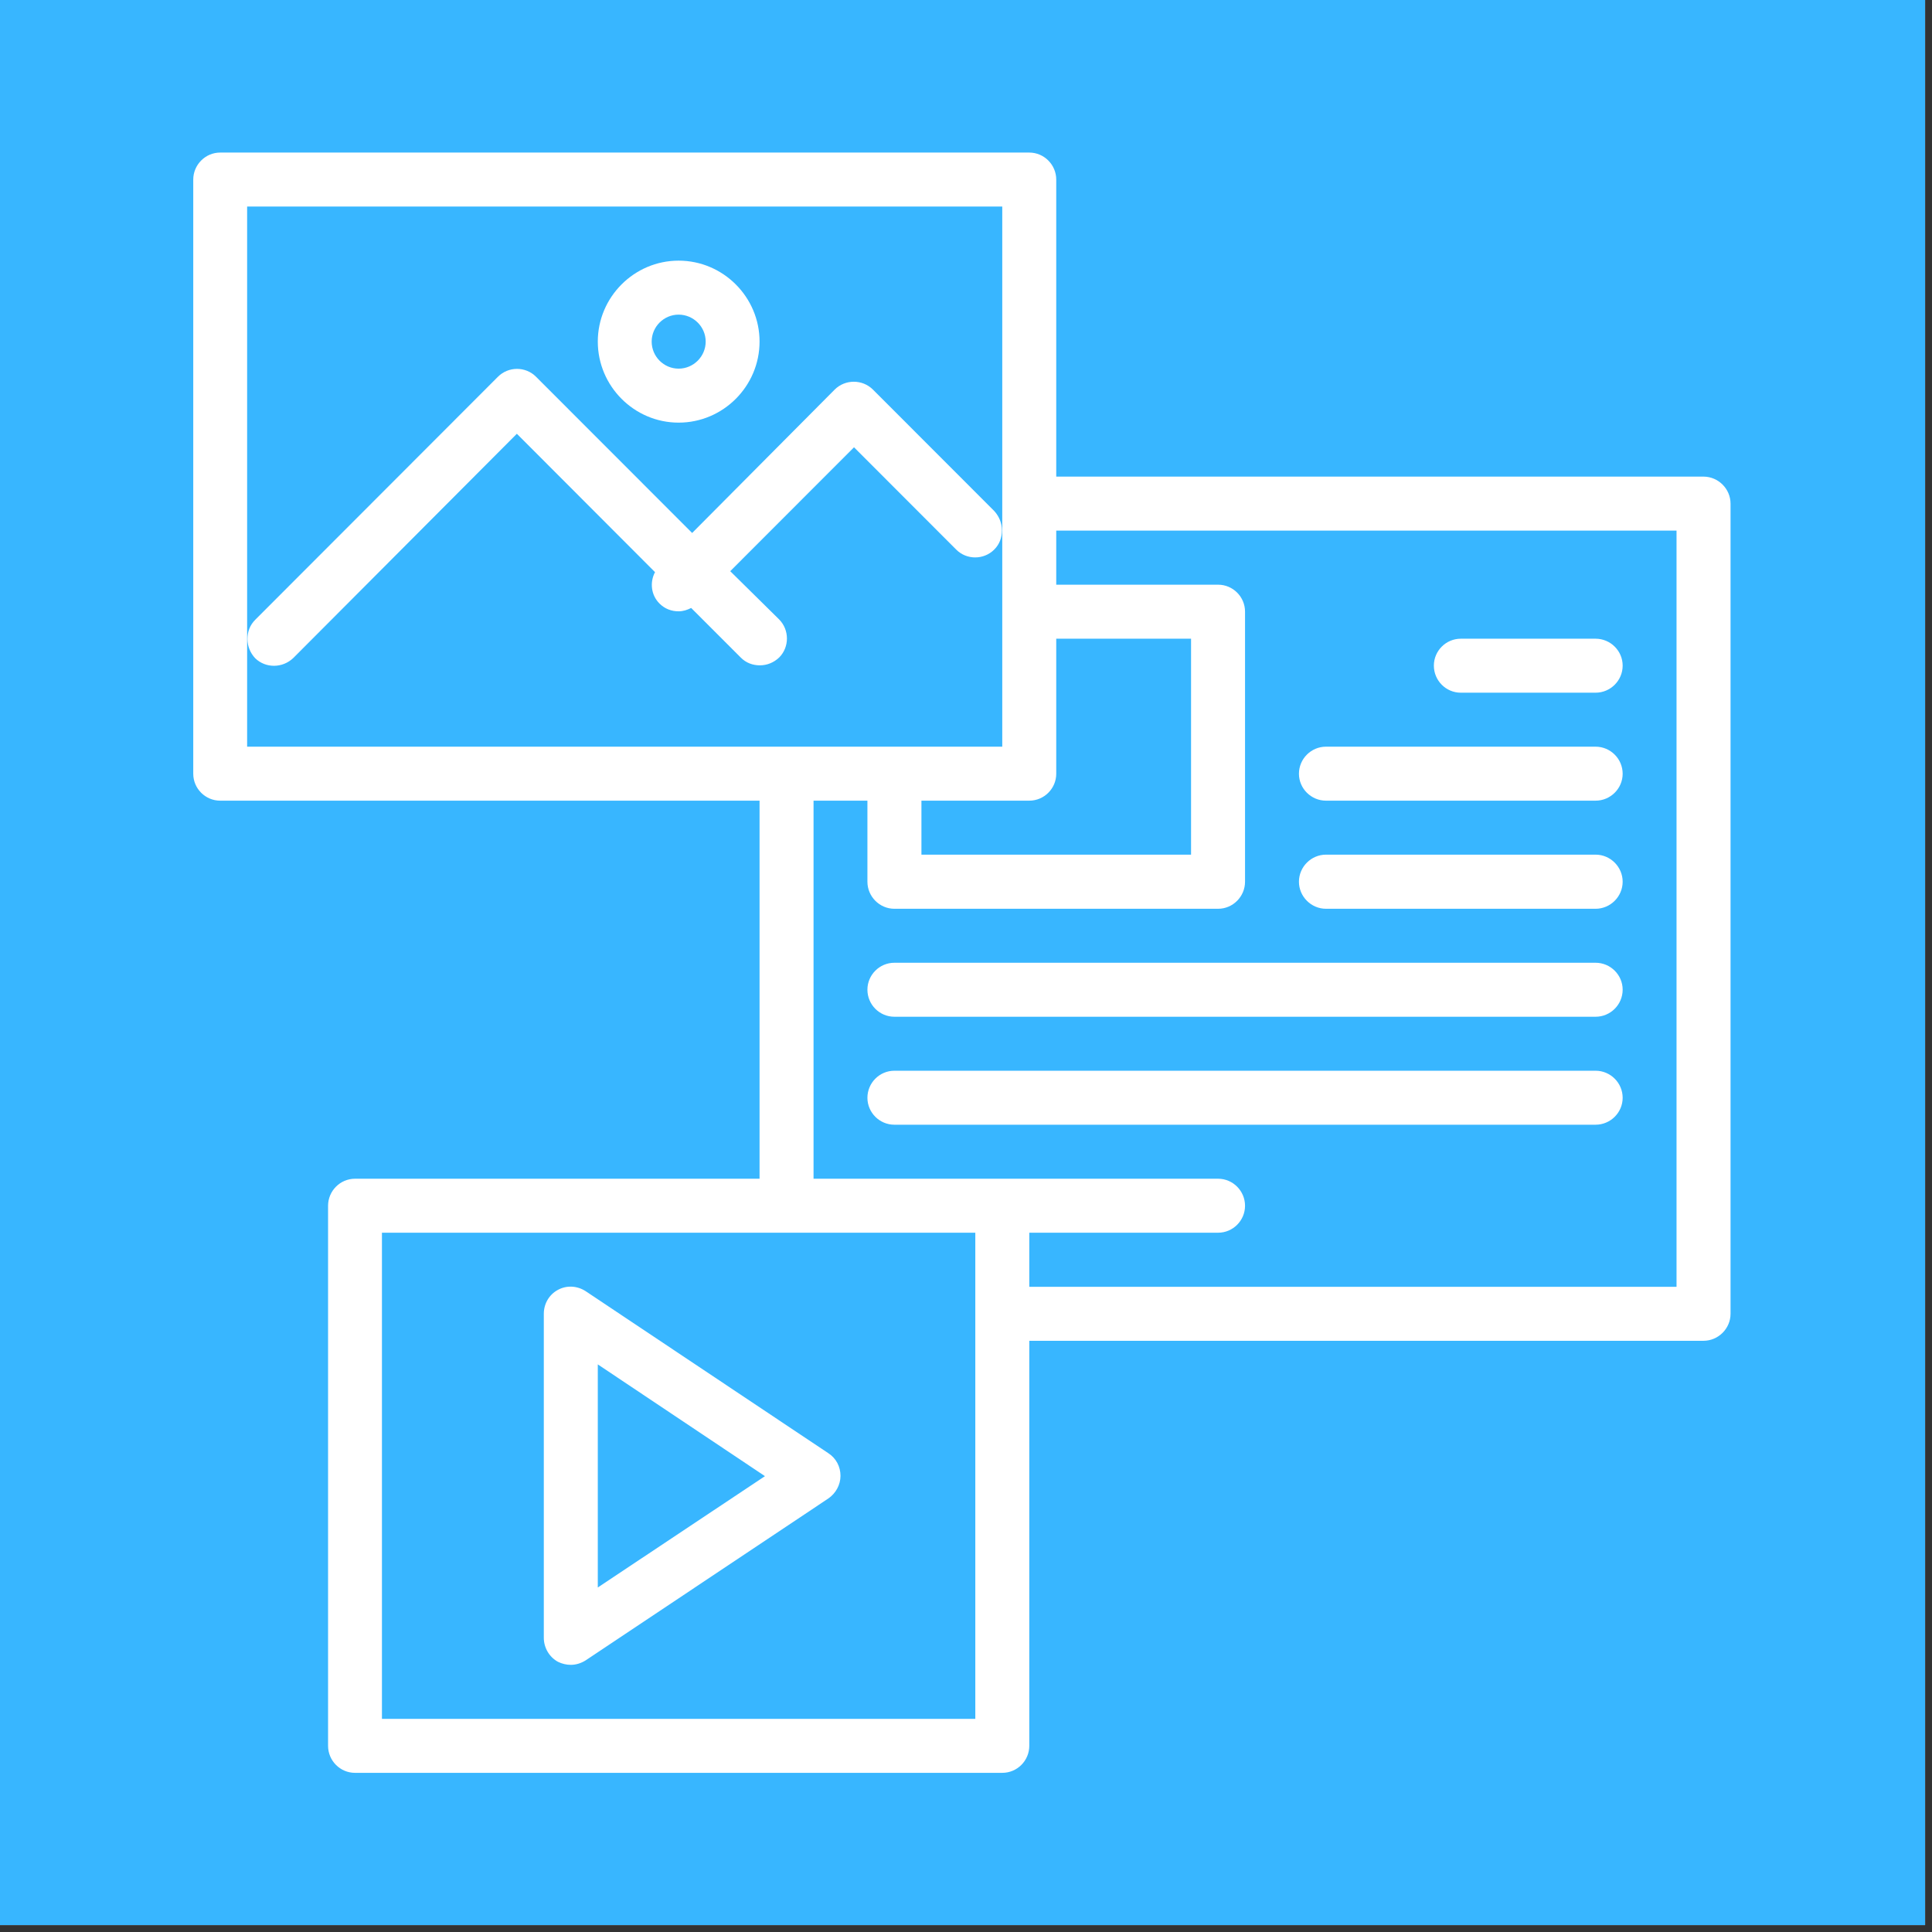 <?xml version="1.0" encoding="UTF-8"?> <svg xmlns="http://www.w3.org/2000/svg" xmlns:xlink="http://www.w3.org/1999/xlink" width="93" zoomAndPan="magnify" viewBox="0 0 69.75 69.75" height="93" preserveAspectRatio="xMidYMid meet" version="1.0"><rect x="0" y="0" width="69.75" height="69.75" fill="#333333" stroke="none"/><defs><clipPath id="d5c534b810"><path d="M 0 0 L 69.5 0 L 69.5 69.5 L 0 69.5 Z M 0 0 " clip-rule="nonzero"></path></clipPath><clipPath id="76cb5ee26b"><path d="M 6.977 5.508 L 62.477 5.508 L 62.477 64.008 L 6.977 64.008 Z M 6.977 5.508 " clip-rule="nonzero"></path></clipPath></defs><g clip-path="url(#d5c534b810)"><path fill="#ffffff" d="M 0 0 L 69.75 0 L 69.75 77.25 L 0 77.25 Z M 0 0 " fill-opacity="1" fill-rule="nonzero"></path><path fill="#ffffff" d="M 0 0 L 69.75 0 L 69.75 69.75 L 0 69.75 Z M 0 0 " fill-opacity="1" fill-rule="nonzero"></path><path fill="#38b6ff" d="M 0 0 L 69.75 0 L 69.75 69.75 L 0 69.75 Z M 0 0 " fill-opacity="1" fill-rule="nonzero"></path></g><g clip-path="url(#76cb5ee26b)"><path fill="#ffffff" d="M 61.5 17.207 L 38.133 17.207 L 38.133 6.484 C 38.133 5.949 37.695 5.508 37.16 5.508 L 7.949 5.508 C 7.414 5.508 6.977 5.949 6.977 6.484 L 6.977 27.934 C 6.977 28.469 7.414 28.906 7.949 28.906 L 27.422 28.906 L 27.422 42.555 L 12.816 42.555 C 12.281 42.555 11.844 42.996 11.844 43.531 L 11.844 63.027 C 11.844 63.566 12.281 64.004 12.816 64.004 L 36.184 64.004 C 36.723 64.004 37.16 63.566 37.16 63.027 L 37.16 48.406 L 61.5 48.406 C 62.035 48.406 62.477 47.965 62.477 47.43 L 62.477 18.184 C 62.477 17.648 62.035 17.207 61.5 17.207 Z M 33.266 28.906 L 37.16 28.906 C 37.695 28.906 38.133 28.469 38.133 27.934 L 38.133 23.059 L 43 23.059 L 43 30.855 L 33.266 30.855 Z M 8.922 23.059 L 8.922 7.457 L 36.184 7.457 L 36.184 26.957 L 8.922 26.957 Z M 35.211 62.055 L 13.789 62.055 L 13.789 44.504 L 35.211 44.504 Z M 60.527 46.457 L 37.16 46.457 L 37.16 44.504 L 43.977 44.504 C 44.512 44.504 44.949 44.066 44.949 43.531 C 44.949 42.996 44.512 42.555 43.977 42.555 L 29.371 42.555 L 29.371 28.906 L 31.316 28.906 L 31.316 31.832 C 31.316 32.367 31.754 32.809 32.289 32.809 L 43.977 32.809 C 44.512 32.809 44.949 32.367 44.949 31.832 L 44.949 22.082 C 44.949 21.547 44.512 21.109 43.977 21.109 L 38.133 21.109 L 38.133 19.156 L 60.527 19.156 Z M 60.527 46.457 " fill-opacity="1" fill-rule="nonzero"></path></g><path fill="#ffffff" d="M 52.738 25.008 L 57.605 25.008 C 58.141 25.008 58.582 24.57 58.582 24.031 C 58.582 23.496 58.141 23.059 57.605 23.059 L 52.738 23.059 C 52.203 23.059 51.766 23.496 51.766 24.031 C 51.766 24.57 52.203 25.008 52.738 25.008 Z M 52.738 25.008 " fill-opacity="1" fill-rule="nonzero"></path><path fill="#ffffff" d="M 47.871 28.906 L 57.605 28.906 C 58.141 28.906 58.582 28.469 58.582 27.934 C 58.582 27.395 58.141 26.957 57.605 26.957 L 47.871 26.957 C 47.336 26.957 46.895 27.395 46.895 27.934 C 46.895 28.469 47.336 28.906 47.871 28.906 Z M 47.871 28.906 " fill-opacity="1" fill-rule="nonzero"></path><path fill="#ffffff" d="M 47.871 32.809 L 57.605 32.809 C 58.141 32.809 58.582 32.367 58.582 31.832 C 58.582 31.297 58.141 30.855 57.605 30.855 L 47.871 30.855 C 47.336 30.855 46.895 31.297 46.895 31.832 C 46.895 32.367 47.336 32.809 47.871 32.809 Z M 47.871 32.809 " fill-opacity="1" fill-rule="nonzero"></path><path fill="#ffffff" d="M 57.605 34.758 L 32.289 34.758 C 31.754 34.758 31.316 35.195 31.316 35.73 C 31.316 36.27 31.754 36.707 32.289 36.707 L 57.605 36.707 C 58.141 36.707 58.582 36.27 58.582 35.73 C 58.582 35.195 58.141 34.758 57.605 34.758 Z M 57.605 34.758 " fill-opacity="1" fill-rule="nonzero"></path><path fill="#ffffff" d="M 57.605 38.656 L 32.289 38.656 C 31.754 38.656 31.316 39.094 31.316 39.633 C 31.316 40.168 31.754 40.605 32.289 40.605 L 57.605 40.605 C 58.141 40.605 58.582 40.168 58.582 39.633 C 58.582 39.094 58.141 38.656 57.605 38.656 Z M 57.605 38.656 " fill-opacity="1" fill-rule="nonzero"></path><path fill="#ffffff" d="M 10.59 23.754 L 18.66 15.66 L 23.648 20.656 C 23.453 21.023 23.504 21.484 23.809 21.789 C 24.004 21.984 24.246 22.07 24.5 22.07 C 24.66 22.07 24.805 22.023 24.953 21.949 L 26.742 23.738 C 26.934 23.934 27.18 24.02 27.434 24.02 C 27.691 24.02 27.934 23.922 28.129 23.738 C 28.504 23.363 28.504 22.742 28.129 22.363 L 26.363 20.621 L 30.832 16.148 L 34.52 19.84 C 34.895 20.219 35.516 20.219 35.895 19.84 C 36.09 19.645 36.172 19.402 36.172 19.145 C 36.172 18.891 36.074 18.645 35.895 18.449 L 31.512 14.062 C 31.133 13.688 30.516 13.688 30.137 14.062 L 24.988 19.242 L 19.352 13.602 C 18.977 13.223 18.355 13.223 17.977 13.602 L 9.215 22.375 C 9.02 22.57 8.934 22.812 8.934 23.07 C 8.934 23.324 9.031 23.57 9.215 23.766 C 9.59 24.129 10.199 24.129 10.59 23.754 Z M 10.59 23.754 " fill-opacity="1" fill-rule="nonzero"></path><path fill="#ffffff" d="M 24.5 15.258 C 26.109 15.258 27.422 13.941 27.422 12.332 C 27.422 10.727 26.109 9.41 24.5 9.41 C 22.895 9.41 21.582 10.727 21.582 12.332 C 21.582 13.941 22.895 15.258 24.5 15.258 Z M 24.5 11.359 C 25.035 11.359 25.477 11.797 25.477 12.332 C 25.477 12.871 25.035 13.309 24.5 13.309 C 23.965 13.309 23.527 12.871 23.527 12.332 C 23.527 11.797 23.965 11.359 24.5 11.359 Z M 24.5 11.359 " fill-opacity="1" fill-rule="nonzero"></path><path fill="#ffffff" d="M 29.906 52.465 L 21.141 46.613 C 20.836 46.418 20.461 46.395 20.145 46.566 C 19.828 46.734 19.633 47.066 19.633 47.43 L 19.633 59.129 C 19.633 59.484 19.828 59.824 20.145 59.996 C 20.289 60.066 20.449 60.105 20.605 60.105 C 20.801 60.105 20.984 60.043 21.141 59.945 L 29.906 54.098 C 30.172 53.914 30.344 53.609 30.344 53.281 C 30.344 52.949 30.184 52.645 29.906 52.465 Z M 21.582 57.312 L 21.582 49.258 L 27.617 53.293 Z M 21.582 57.312 " fill-opacity="1" fill-rule="nonzero"></path></svg> 